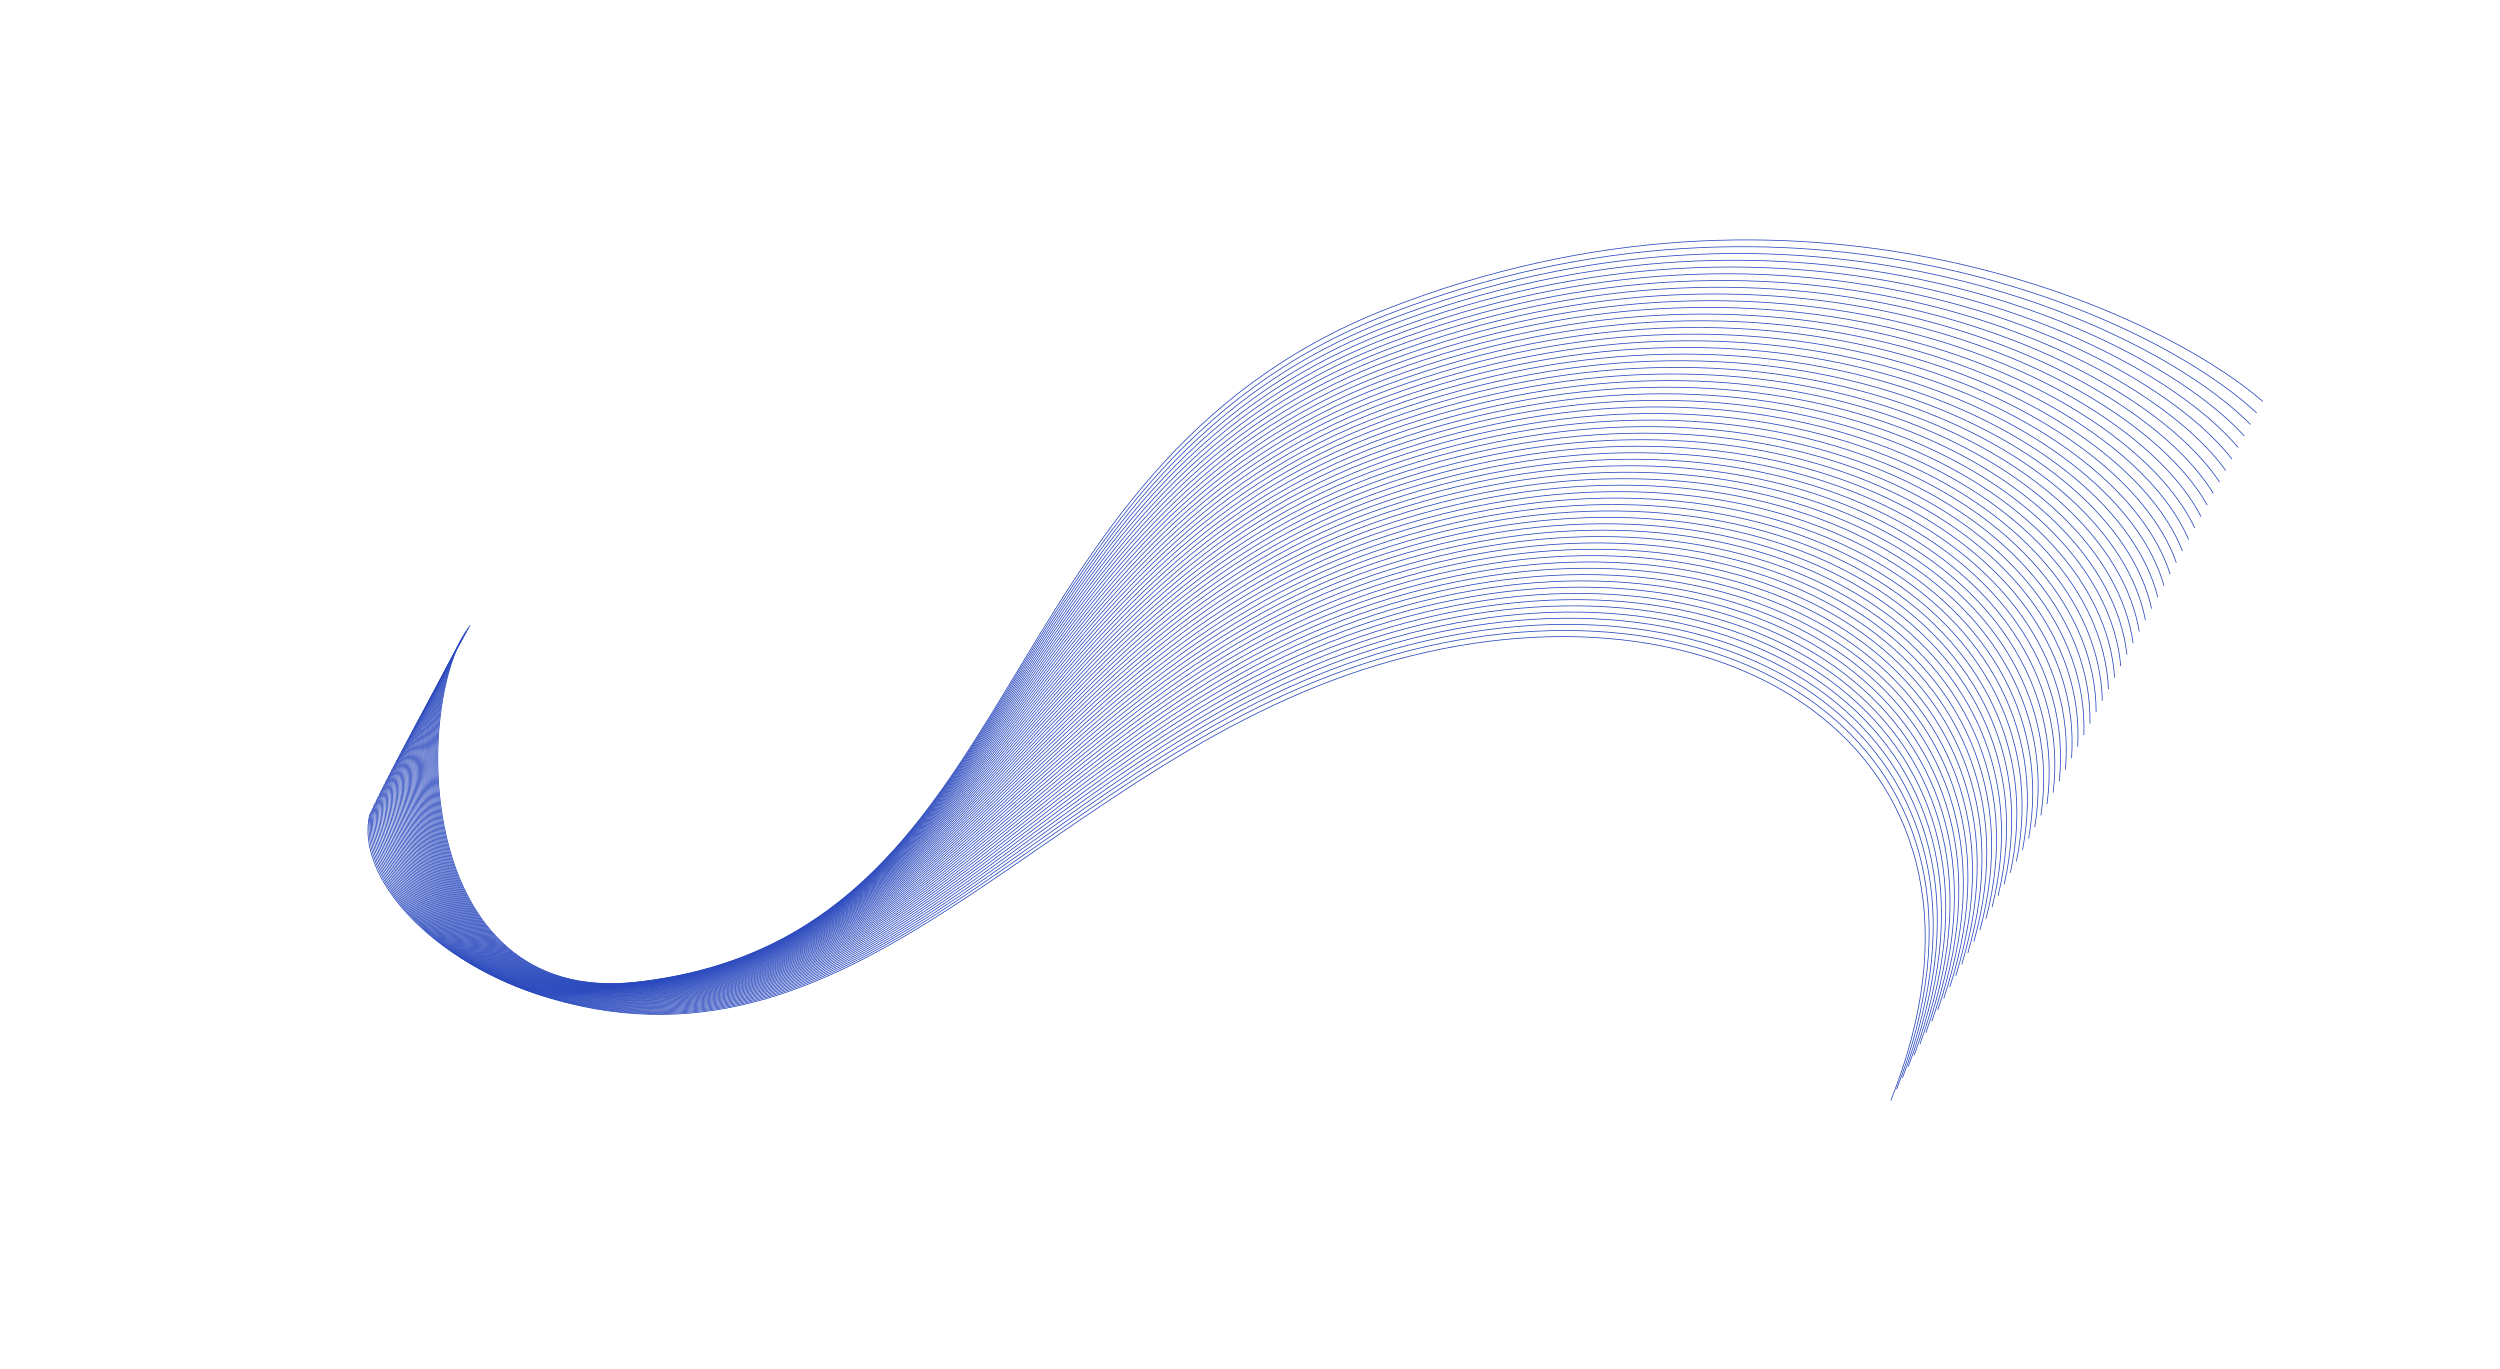 <svg width="3154" height="1727" viewBox="0 0 3154 1727" fill="none" xmlns="http://www.w3.org/2000/svg">
<g clip-path="url(#clip0_14_3091)">
<path d="M466.578 1027.05C447.364 1106.41 545.571 1215.47 693.612 1259.2C1094.98 1377.75 1327.55 951.467 1758.81 833C2190.07 714.533 2557.83 958.129 2385.45 1388.37" stroke="#2948BD"/>
<path d="M593.286 788.845C520.686 881.743 518.789 1272.1 804.478 1238.95C1304.99 1180.87 1230.95 592.744 1750.15 389.516C2269.34 186.288 2717.54 387.699 2854.81 506.465" stroke="#2948BD"/>
<path d="M468.237 1023.41C448.148 1103 544.714 1216.66 695.012 1259.13C1098 1374.79 1325.55 945.853 1758.25 825.997C2190.95 706.141 2560.03 949.045 2392.72 1374.18" stroke="#2948BD"/>
<path d="M469.941 1019.75C448.976 1099.55 543.902 1217.83 696.455 1259.04C1101.07 1371.8 1323.59 940.211 1757.74 818.965C2191.88 697.719 2562.27 939.931 2400.05 1359.96" stroke="#2948BD"/>
<path d="M471.686 1016.05C449.846 1096.08 543.13 1218.97 697.941 1258.92C1104.18 1368.78 1321.68 934.541 1757.26 811.906C2192.84 689.27 2564.56 930.791 2407.41 1345.72" stroke="#2948BD"/>
<path d="M473.467 1012.34C450.752 1092.59 542.396 1220.08 699.463 1258.77C1107.33 1365.75 1319.8 928.849 1756.82 804.824C2193.85 680.799 2566.88 921.628 2414.81 1331.45" stroke="#2948BD"/>
<path d="M475.283 1008.6C451.693 1089.07 541.695 1221.18 701.018 1258.61C1110.51 1362.68 1317.95 923.134 1756.42 797.72C2194.89 672.305 2569.24 912.443 2422.24 1317.16" stroke="#2948BD"/>
<path d="M477.129 1004.84C452.664 1085.53 541.025 1222.26 702.605 1258.42C1113.72 1359.6 1316.14 917.401 1756.05 790.597C2195.95 663.793 2571.62 903.239 2429.7 1302.85" stroke="#2948BD"/>
<path d="M479.004 1001.07C453.663 1081.98 540.384 1223.31 704.22 1258.22C1116.96 1356.51 1314.35 911.65 1755.7 783.457C2197.05 655.263 2574.04 894.018 2437.2 1288.52" stroke="#2948BD"/>
<path d="M480.903 997.273C454.687 1078.41 539.766 1224.35 705.859 1258C1120.23 1353.39 1312.59 905.882 1755.38 776.299C2198.17 646.716 2576.48 884.779 2444.71 1274.17" stroke="#2948BD"/>
<path d="M482.825 993.468C455.734 1074.83 539.172 1225.38 707.522 1257.77C1123.52 1350.26 1310.85 900.102 1755.09 769.129C2199.32 638.157 2578.94 875.528 2452.25 1259.82" stroke="#2948BD"/>
<path d="M484.767 989.649C456.801 1071.23 538.598 1226.4 709.204 1257.52C1126.82 1347.12 1309.13 894.306 1754.81 761.944C2200.48 629.582 2581.43 866.262 2459.81 1245.44" stroke="#2948BD"/>
<path d="M486.728 985.818C457.887 1067.62 538.043 1227.4 710.905 1257.27C1130.15 1343.97 1307.44 888.5 1754.55 754.749C2201.67 620.997 2583.93 856.985 2467.39 1231.06" stroke="#2948BD"/>
<path d="M488.706 981.975C458.99 1064 537.505 1228.39 712.624 1257C1133.49 1340.8 1305.75 882.682 1754.31 747.54C2202.87 612.399 2586.45 847.696 2474.98 1216.67" stroke="#2948BD"/>
<path d="M490.7 978.123C460.108 1060.37 536.982 1229.37 714.358 1256.72C1136.85 1337.63 1304.09 876.854 1754.08 740.324C2204.08 603.793 2588.98 838.398 2482.6 1202.26" stroke="#2948BD"/>
<path d="M492.708 974.263C461.241 1056.73 536.474 1230.35 716.106 1256.43C1140.23 1334.45 1302.43 871.018 1753.87 733.098C2205.31 595.178 2591.53 829.091 2490.22 1187.85" stroke="#2948BD"/>
<path d="M494.729 970.394C462.387 1053.08 535.979 1231.31 717.867 1256.13C1143.61 1331.25 1300.79 865.173 1753.67 725.864C2206.56 586.554 2594.09 819.776 2497.86 1173.43" stroke="#2948BD"/>
<path d="M496.761 966.517C463.544 1049.43 535.495 1232.27 719.64 1255.83C1147.01 1328.05 1299.16 859.321 1753.49 718.621C2207.81 577.922 2596.67 810.453 2505.51 1159" stroke="#2948BD"/>
<path d="M498.806 962.633C464.714 1045.77 535.023 1233.22 721.425 1255.52C1150.42 1324.85 1297.55 853.461 1753.31 711.372C2209.08 569.283 2599.25 801.123 2513.17 1144.56" stroke="#2948BD"/>
<path d="M500.86 958.743C465.892 1042.1 534.561 1234.16 723.219 1255.2C1153.84 1321.64 1295.94 847.595 1753.15 704.117C2210.35 560.639 2601.85 791.786 2520.84 1130.12" stroke="#2948BD"/>
<path d="M502.923 954.845C467.08 1038.42 534.108 1235.1 725.022 1254.88C1157.27 1318.42 1294.34 841.722 1752.99 696.855C2211.64 551.987 2604.45 782.443 2528.52 1115.67" stroke="#2948BD"/>
<path d="M504.994 950.945C468.277 1034.74 533.663 1236.03 726.834 1254.55C1160.71 1315.19 1292.75 835.846 1752.84 689.589C2212.93 543.331 2607.06 773.096 2536.21 1101.22" stroke="#2948BD"/>
<path d="M507.074 947.038C469.481 1031.06 533.227 1236.95 728.655 1254.22C1164.15 1311.96 1291.17 829.964 1752.7 682.317C2214.24 534.67 2609.69 763.743 2543.91 1086.76" stroke="#2948BD"/>
<path d="M509.162 943.127C470.694 1027.37 532.798 1237.88 730.482 1253.88C1167.61 1308.73 1289.6 824.077 1752.57 675.04C2215.55 526.004 2612.31 754.386 2551.61 1072.29" stroke="#2948BD"/>
<path d="M511.255 939.211C471.912 1023.68 532.375 1238.79 732.316 1253.54C1171.07 1305.49 1288.03 818.186 1752.45 667.76C2216.86 517.334 2614.95 745.024 2559.32 1057.83" stroke="#2948BD"/>
<path d="M513.355 935.291C473.137 1019.98 531.959 1239.71 734.156 1253.19C1174.53 1302.25 1286.47 812.289 1752.33 660.474C2218.18 508.658 2617.59 735.657 2567.04 1043.35" stroke="#2948BD"/>
<path d="M515.462 931.368C474.368 1016.28 531.549 1240.62 736.003 1252.84C1178 1299 1284.92 806.391 1752.21 653.186C2219.51 499.981 2620.24 726.288 2574.77 1028.88" stroke="#2948BD"/>
<path d="M517.572 927.44C475.603 1012.57 531.144 1241.52 737.854 1252.48C1181.48 1295.75 1283.37 800.488 1752.11 645.893C2220.85 491.299 2622.89 716.914 2582.49 1014.4" stroke="#2948BD"/>
<path d="M519.69 923.511C476.846 1008.86 530.745 1242.43 739.712 1252.13C1184.96 1292.5 1281.82 794.583 1752 638.599C2222.19 482.615 2625.55 707.538 2590.23 999.915" stroke="#2948BD"/>
<path d="M521.81 919.578C478.091 1005.15 530.349 1243.33 741.573 1251.77C1188.45 1289.25 1280.28 788.674 1751.91 631.3C2223.53 473.927 2628.21 698.159 2597.97 985.429" stroke="#2948BD"/>
<path d="M523.936 915.641C479.342 1001.44 529.959 1244.23 743.439 1251.4C1191.94 1285.99 1278.75 782.762 1751.81 623.999C2224.88 465.236 2630.88 688.776 2605.71 970.94" stroke="#2948BD"/>
<path d="M526.066 911.703C480.596 997.722 529.572 1245.12 745.309 1251.04C1195.44 1282.73 1277.22 776.848 1751.72 616.695C2226.23 456.543 2633.55 679.392 2613.46 956.45" stroke="#2948BD"/>
<path d="M528.2 907.762C481.855 994.003 529.191 1246.01 747.183 1250.67C1198.94 1279.46 1275.69 770.931 1751.64 609.389C2227.59 447.847 2636.22 670.004 2621.21 941.956" stroke="#2948BD"/>
<path d="M530.337 903.818C483.117 990.281 528.811 1246.9 749.061 1250.3C1202.44 1276.2 1274.17 765.011 1751.56 602.08C2228.95 439.148 2638.9 660.614 2628.96 927.459" stroke="#2948BD"/>
<path d="M532.478 899.872C484.383 986.557 528.436 1247.79 750.942 1249.93C1205.95 1272.93 1272.65 759.09 1751.48 594.769C2230.31 430.448 2641.58 651.222 2636.72 912.962" stroke="#2948BD"/>
<path d="M534.623 895.924C485.652 982.831 528.064 1248.68 752.827 1249.55C1209.46 1269.66 1271.13 753.166 1751.4 587.456C2231.67 421.745 2644.27 641.828 2644.48 898.461" stroke="#2948BD"/>
<path d="M536.77 891.976C486.925 979.104 527.696 1249.56 754.715 1249.18C1212.97 1266.39 1269.62 747.242 1751.33 580.142C2233.05 413.042 2646.96 632.433 2652.25 883.96" stroke="#2948BD"/>
<path d="M538.92 888.023C488.2 975.374 527.329 1250.44 756.605 1248.8C1216.49 1263.11 1268.11 741.314 1751.26 572.824C2234.42 404.334 2649.65 623.034 2660.01 869.455" stroke="#2948BD"/>
<path d="M541.073 884.07C489.477 971.643 526.966 1251.32 758.498 1248.42C1220 1259.84 1266.6 735.385 1751.2 565.506C2235.79 395.627 2652.34 613.635 2667.78 854.95" stroke="#2948BD"/>
<path d="M543.229 880.116C490.758 967.91 526.606 1252.2 760.395 1248.04C1223.53 1256.56 1265.09 729.455 1751.13 558.186C2237.17 386.918 2655.04 604.234 2675.56 840.443" stroke="#2948BD"/>
<path d="M545.387 876.159C492.04 964.175 526.247 1253.08 762.292 1247.65C1227.05 1253.28 1263.59 723.522 1751.07 550.864C2238.55 378.206 2657.74 594.831 2683.33 825.933" stroke="#2948BD"/>
<path d="M547.547 872.201C493.326 960.439 525.891 1253.95 764.193 1247.27C1230.58 1250 1262.09 717.589 1751.01 543.541C2239.93 369.494 2660.44 585.427 2691.11 811.423" stroke="#2948BD"/>
<path d="M549.709 868.241C494.612 956.701 525.537 1254.83 766.095 1246.88C1234.1 1246.72 1260.59 711.653 1750.95 536.216C2241.32 360.778 2663.14 576.021 2698.89 796.91" stroke="#2948BD"/>
<path d="M551.874 864.28C495.902 952.962 525.186 1255.7 768 1246.49C1237.63 1243.43 1259.1 705.717 1750.9 528.89C2242.71 352.063 2665.85 566.614 2706.67 782.397" stroke="#2948BD"/>
<path d="M554.04 860.318C497.193 949.222 524.835 1256.57 769.906 1246.11C1241.17 1240.15 1257.6 699.779 1750.85 521.563C2244.09 343.347 2668.56 557.205 2714.46 767.883" stroke="#2948BD"/>
<path d="M556.208 856.355C498.486 945.481 524.488 1257.44 771.815 1245.72C1244.7 1236.86 1256.11 693.841 1750.8 514.235C2245.48 334.629 2671.27 547.796 2722.24 753.367" stroke="#2948BD"/>
<path d="M558.379 852.391C499.782 941.739 524.142 1258.31 773.726 1245.33C1248.24 1233.58 1254.62 687.901 1750.75 506.906C2246.88 325.91 2673.98 538.386 2730.03 738.851" stroke="#2948BD"/>
<path d="M560.551 848.426C501.079 937.996 523.798 1259.18 775.639 1244.93C1251.77 1230.29 1253.13 681.96 1750.7 499.575C2248.27 317.19 2676.69 528.975 2737.82 724.333" stroke="#2948BD"/>
<path d="M562.724 844.46C502.377 934.252 523.455 1260.05 777.552 1244.54C1255.31 1227 1251.64 676.018 1750.66 492.244C2249.67 308.469 2679.4 519.562 2745.61 709.814" stroke="#2948BD"/>
<path d="M564.899 840.492C503.676 930.506 523.114 1260.91 779.467 1244.15C1258.85 1223.71 1250.16 670.075 1750.61 484.911C2251.07 299.747 2682.12 510.148 2753.4 695.294" stroke="#2948BD"/>
<path d="M567.075 836.523C504.977 926.759 522.773 1261.78 781.383 1243.75C1262.4 1220.42 1248.67 664.131 1750.57 477.577C2252.46 291.024 2684.84 500.733 2761.2 680.773" stroke="#2948BD"/>
<path d="M569.254 832.555C506.28 923.013 522.436 1262.64 783.302 1243.35C1265.94 1217.13 1247.19 658.187 1750.53 470.244C2253.86 282.301 2687.56 491.319 2768.99 666.252" stroke="#2948BD"/>
<path d="M571.433 828.584C507.584 919.263 522.099 1263.5 785.222 1242.96C1269.48 1213.83 1245.71 652.24 1750.49 462.907C2255.27 273.575 2690.28 481.901 2776.79 651.729" stroke="#2948BD"/>
<path d="M573.613 824.613C508.889 915.515 521.762 1264.37 787.142 1242.56C1273.03 1210.54 1244.23 646.294 1750.45 455.571C2256.67 264.849 2693 472.484 2784.58 637.206" stroke="#2948BD"/>
<path d="M575.794 820.641C510.196 911.765 521.428 1265.23 789.064 1242.16C1276.58 1207.25 1242.75 640.346 1750.41 448.234C2258.07 256.123 2695.72 463.066 2792.38 622.681" stroke="#2948BD"/>
<path d="M577.977 816.669C511.503 908.014 521.094 1266.09 790.987 1241.76C1280.13 1203.95 1241.27 634.398 1750.37 440.897C2259.48 247.396 2698.44 453.648 2800.18 608.156" stroke="#2948BD"/>
<path d="M580.161 812.697C512.812 904.264 520.762 1266.95 792.912 1241.36C1283.68 1200.66 1239.79 628.451 1750.34 433.56C2260.88 238.669 2701.17 444.23 2807.99 593.632" stroke="#2948BD"/>
<path d="M582.346 808.723C514.122 900.512 520.431 1267.81 794.837 1240.96C1287.23 1197.36 1238.32 622.5 1750.3 426.22C2262.29 229.94 2703.9 434.809 2815.79 579.105" stroke="#2948BD"/>
<path d="M584.532 804.748C515.433 896.759 520.101 1268.67 796.763 1240.56C1290.78 1194.06 1236.84 616.55 1750.27 418.88C2263.7 221.211 2706.62 425.388 2823.59 564.578" stroke="#2948BD"/>
<path d="M586.719 800.773C516.745 893.006 519.771 1269.53 798.69 1240.16C1294.33 1190.76 1235.37 610.599 1750.24 411.54C2265.11 212.481 2709.35 415.966 2831.4 550.05" stroke="#2948BD"/>
<path d="M588.907 796.797C518.058 889.252 519.443 1270.39 800.619 1239.76C1297.88 1187.47 1233.9 604.648 1750.21 404.199C2266.52 203.751 2712.08 406.545 2839.2 535.522" stroke="#2948BD"/>
<path d="M591.095 792.82C519.37 885.497 519.115 1271.24 802.547 1239.35C1301.44 1184.17 1232.42 598.695 1750.18 396.857C2267.93 195.019 2714.81 397.122 2847.01 520.993" stroke="#2948BD"/>
</g>
<defs>
<clipPath id="clip0_14_3091">
<rect width="3154" height="1727" fill="white"/>
</clipPath>
</defs>
</svg>

